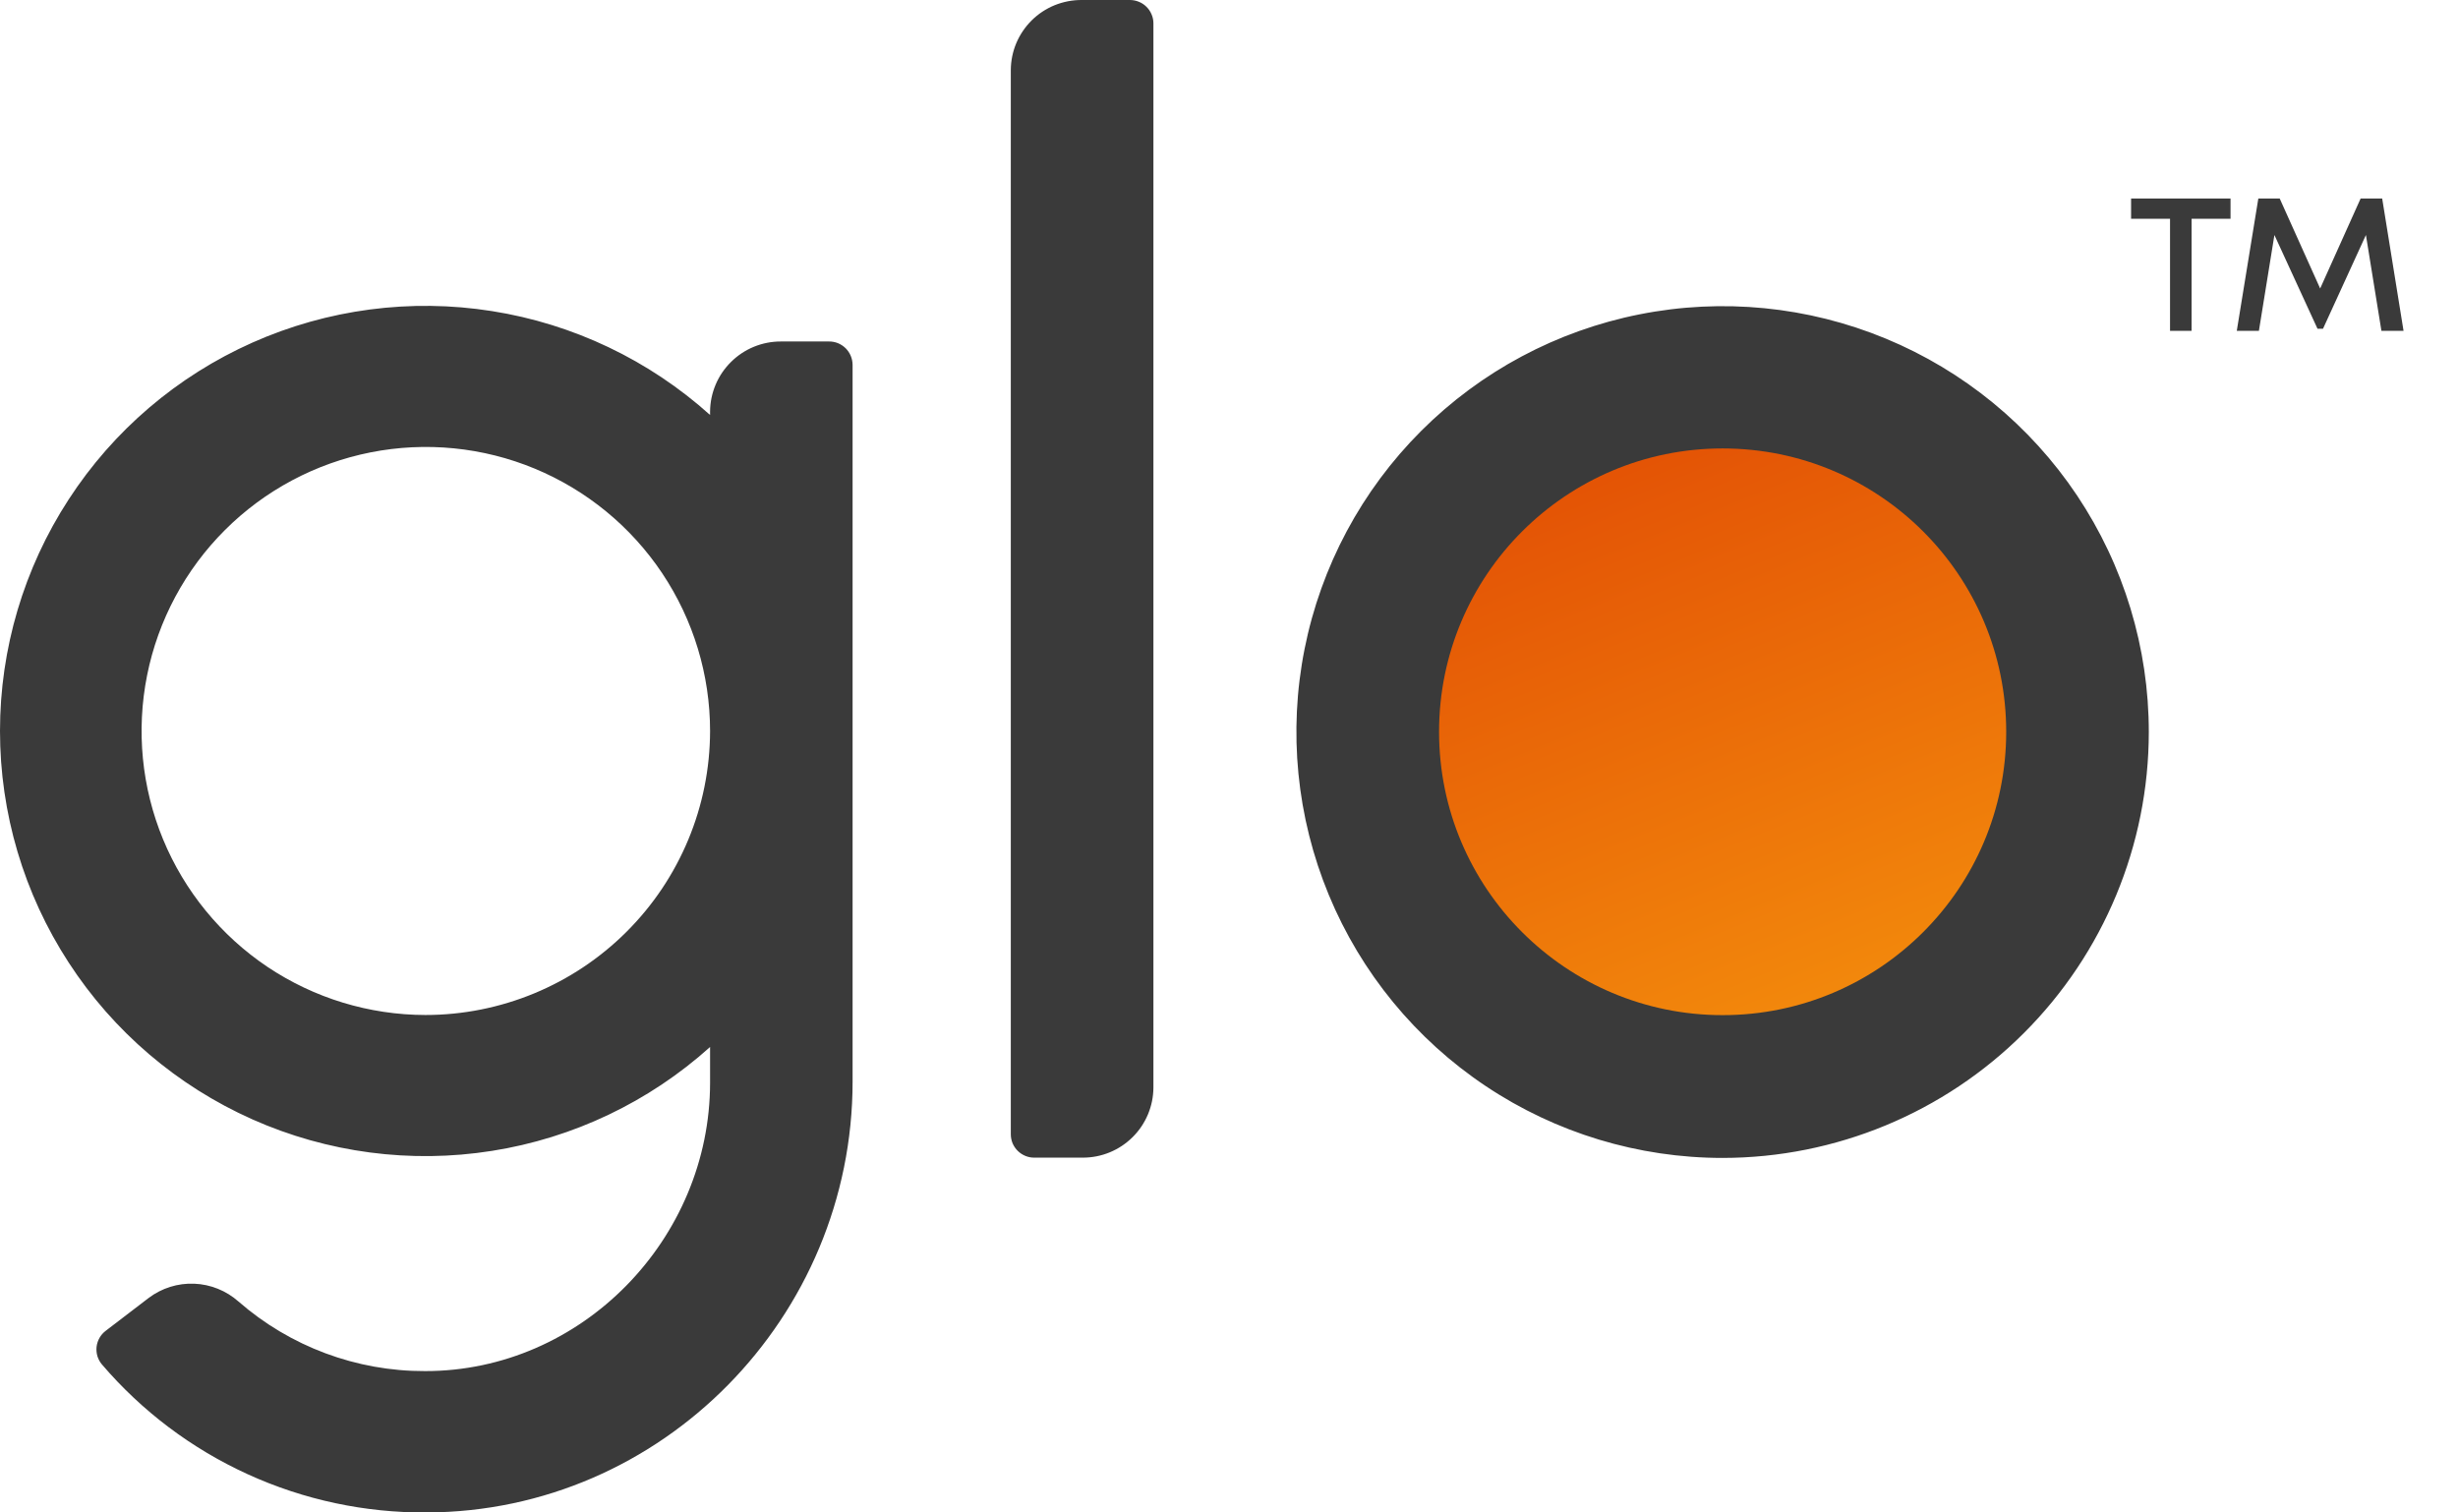 <svg width="52" height="32" viewBox="0 0 52 32" fill="none" xmlns="http://www.w3.org/2000/svg">
<g clip-path="url(#clip0_2265_1265)">
<path fill-rule="evenodd" clip-rule="evenodd" d="M8.999 21.475C7.81 21.473 6.648 21.119 5.66 20.458C4.673 19.796 3.904 18.857 3.45 17.759C2.996 16.66 2.879 15.452 3.112 14.287C3.345 13.122 3.919 12.052 4.76 11.213C5.602 10.373 6.674 9.802 7.84 9.571C9.006 9.34 10.215 9.46 11.313 9.915C12.411 10.371 13.35 11.141 14.01 12.13C14.67 13.118 15.022 14.279 15.022 15.468C15.019 17.062 14.383 18.59 13.253 19.716C12.124 20.842 10.594 21.475 8.999 21.475ZM17.539 7.225H16.52C16.126 7.224 15.746 7.379 15.466 7.657C15.185 7.934 15.025 8.312 15.022 8.706V8.78C13.729 7.617 12.126 6.853 10.407 6.582C8.689 6.31 6.928 6.542 5.339 7.249C3.749 7.957 2.399 9.109 1.452 10.568C0.504 12.026 0 13.727 0 15.466C0 17.205 0.504 18.906 1.452 20.364C2.399 21.823 3.749 22.975 5.339 23.683C6.928 24.39 8.689 24.622 10.407 24.35C12.126 24.079 13.729 23.315 15.022 22.152V22.905C15.022 26.215 12.309 29.013 8.992 29.009C7.541 29.014 6.137 28.49 5.044 27.536C4.785 27.307 4.454 27.174 4.108 27.16C3.762 27.146 3.422 27.253 3.146 27.461L2.236 28.157C2.183 28.197 2.138 28.248 2.105 28.306C2.072 28.364 2.051 28.429 2.043 28.495C2.036 28.562 2.042 28.629 2.061 28.694C2.081 28.758 2.113 28.817 2.156 28.868C3.003 29.859 4.057 30.652 5.244 31.193C6.43 31.734 7.721 32.009 9.025 32C14.013 31.985 18.037 27.86 18.037 22.883V7.719C18.036 7.653 18.023 7.589 17.998 7.529C17.973 7.469 17.936 7.414 17.89 7.368C17.843 7.322 17.788 7.286 17.728 7.261C17.668 7.237 17.603 7.224 17.538 7.225H17.539ZM21.887 24.493H22.906C23.301 24.494 23.68 24.338 23.96 24.06C24.241 23.782 24.399 23.404 24.401 23.01V0.494C24.401 0.429 24.388 0.364 24.362 0.304C24.337 0.244 24.3 0.189 24.253 0.143C24.207 0.097 24.152 0.061 24.091 0.037C24.031 0.012 23.966 -0 23.901 2.20936e-05H22.884C22.688 -0.001 22.494 0.037 22.312 0.11C22.131 0.184 21.965 0.293 21.826 0.431C21.687 0.569 21.576 0.733 21.5 0.913C21.424 1.094 21.385 1.287 21.384 1.483V23.999C21.384 24.064 21.397 24.129 21.422 24.19C21.448 24.25 21.485 24.305 21.532 24.351C21.578 24.396 21.634 24.433 21.694 24.457C21.755 24.482 21.82 24.494 21.886 24.493H21.887ZM45.459 15.49C45.46 13.708 44.931 11.965 43.941 10.483C42.95 9.001 41.542 7.846 39.894 7.164C38.247 6.482 36.434 6.303 34.685 6.651C32.935 6.998 31.328 7.856 30.067 9.116C28.806 10.376 27.947 11.982 27.599 13.73C27.251 15.478 27.43 17.29 28.112 18.936C28.794 20.583 29.95 21.99 31.433 22.98C32.916 23.971 34.659 24.499 36.443 24.499C38.833 24.497 41.125 23.547 42.815 21.858C44.506 20.169 45.457 17.879 45.459 15.49Z" fill="#3A3A3A"/>
<path d="M36.443 21.478C39.756 21.478 42.442 18.794 42.442 15.483C42.442 12.172 39.756 9.488 36.443 9.488C33.13 9.488 30.444 12.172 30.444 15.483C30.444 18.794 33.13 21.478 36.443 21.478Z" fill="url(#paint0_linear_2265_1265)"/>
<path d="M47.188 4.2V4.628H46.364V7H45.908V4.628H45.084V4.2H47.188ZM50.848 7H50.38L50.052 4.972L49.144 6.956H49.028L48.116 4.972L47.788 7H47.32L47.776 4.2H48.228L49.084 6.104L49.94 4.2H50.396L50.848 7Z" fill="#3A3A3A"/>
</g>
<defs>
<linearGradient id="paint0_linear_2265_1265" x1="34.283" y1="9.488" x2="39.157" y2="21.481" gradientUnits="userSpaceOnUse">
<stop stop-color="#E35205"/>
<stop offset="1" stop-color="#F38A0C"/>
</linearGradient>
<clipPath id="clip0_2265_1265">
<rect width="52" height="32" fill="white"/>
</clipPath>
</defs>
</svg>
